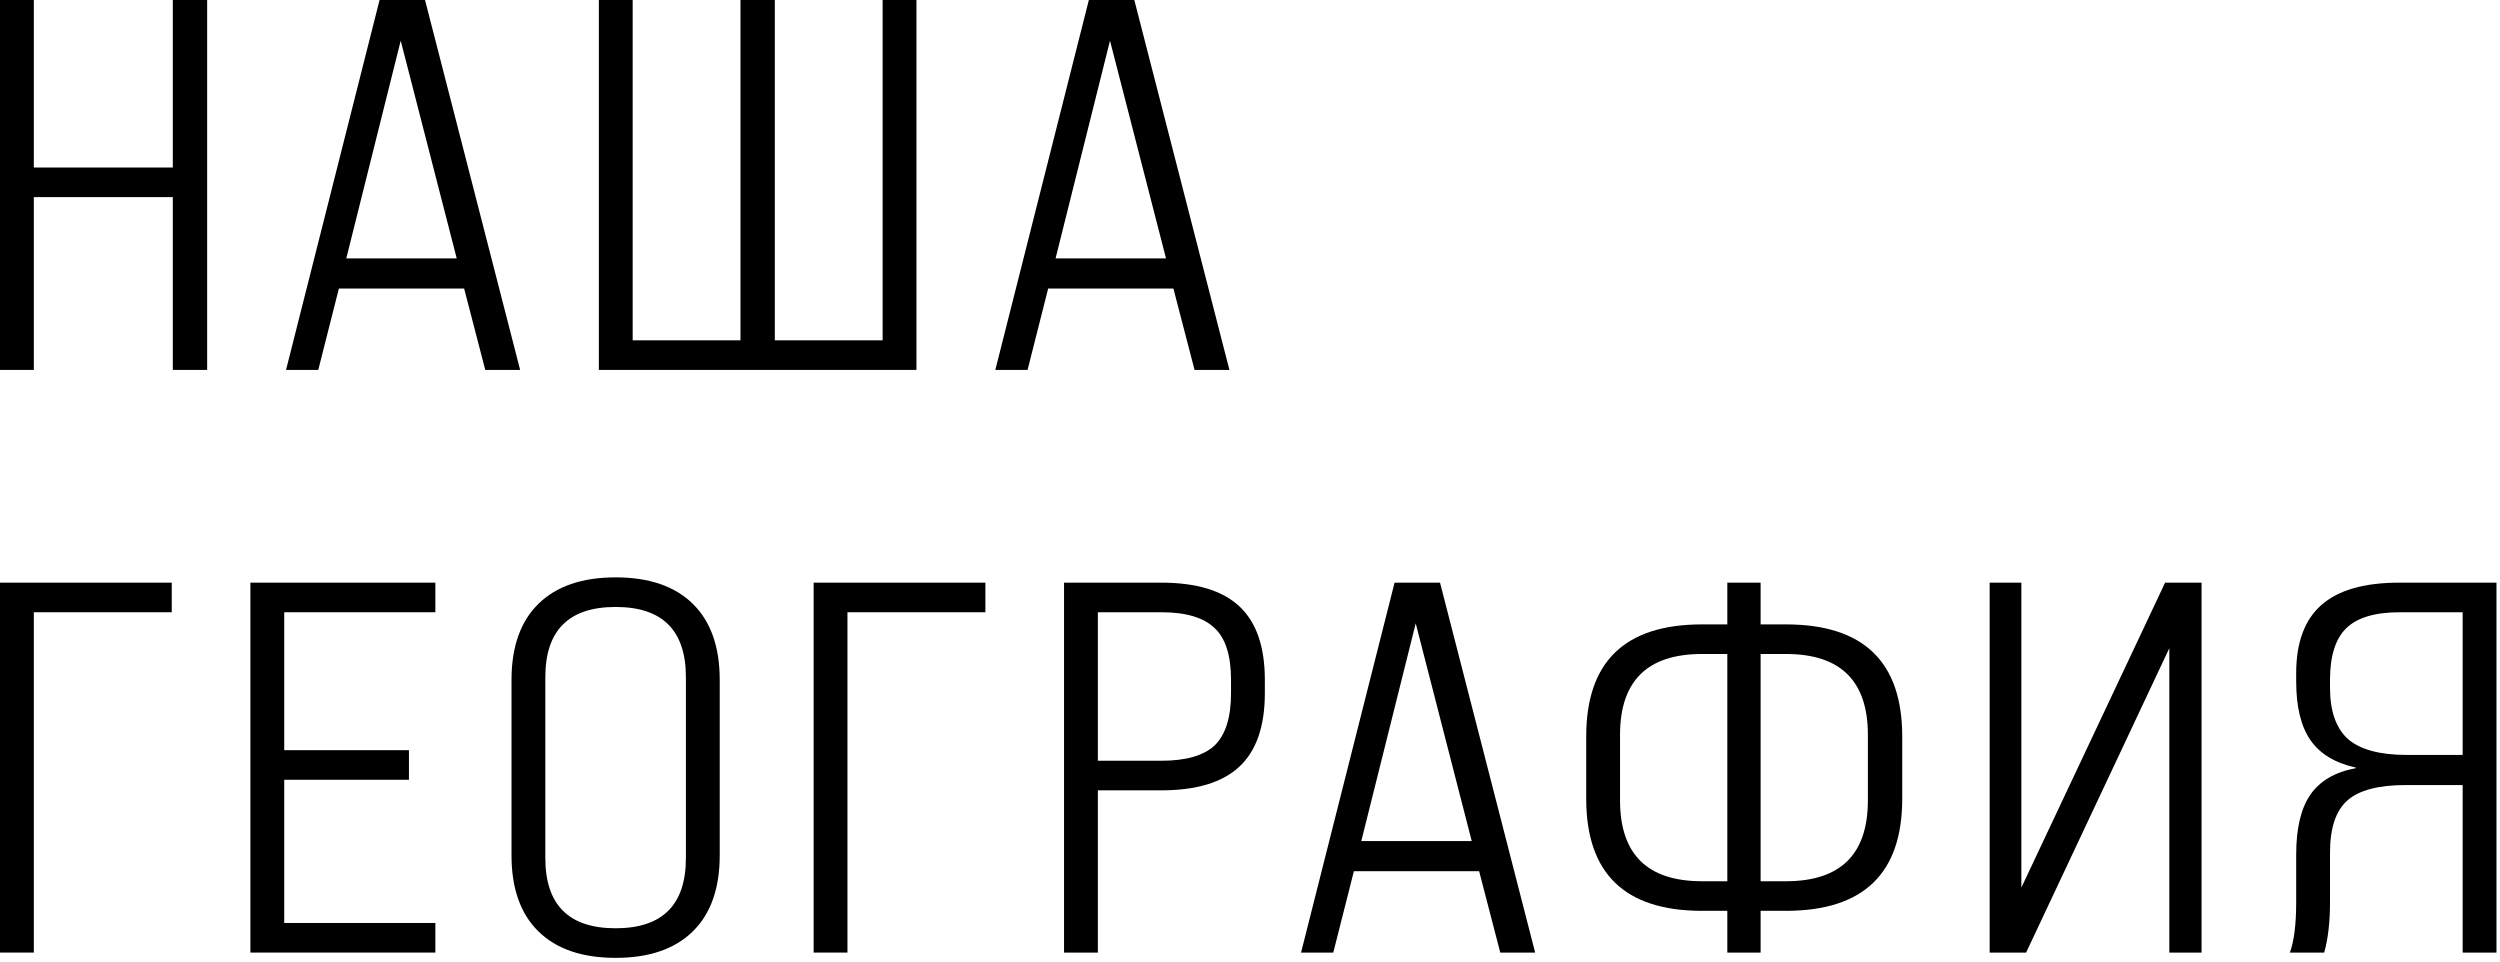 <svg width="369" height="142" viewBox="0 0 369 142" fill="none" xmlns="http://www.w3.org/2000/svg">
<path d="M4.992 54.6H0V0H4.992V24.726H25.506V0H30.576V54.6H25.506V29.094H4.992V54.6Z" fill="black"/>
<path d="M76.773 54.6H71.625L68.505 42.588H50.019L46.977 54.6H42.219L56.025 0H62.733L76.773 54.6ZM59.145 6.006L51.111 38.142H67.413L59.145 6.006Z" fill="black"/>
<path d="M135.268 54.6H88.39V0H93.382V50.232H109.294V0H114.364V50.232H130.276V0H135.268V54.6Z" fill="black"/>
<path d="M181.464 54.6H176.316L173.196 42.588H154.71L151.668 54.6H146.91L160.716 0H167.424L181.464 54.6ZM163.836 6.006L155.802 38.142H172.104L163.836 6.006Z" fill="black"/>
<path d="M4.992 140.6H0V86H25.35V90.368H4.992V140.6Z" fill="black"/>
<path d="M64.259 140.6H36.959V86H64.259V90.368H41.951V110.726H60.359V115.094H41.951V136.232H64.259V140.6Z" fill="black"/>
<path d="M75.499 126.248V100.352C75.499 95.464 76.825 91.72 79.477 89.12C82.129 86.52 85.924 85.22 90.865 85.22C95.805 85.22 99.6 86.52 102.253 89.12C104.905 91.72 106.231 95.464 106.231 100.352V126.248C106.231 131.136 104.905 134.88 102.253 137.48C99.6 140.08 95.805 141.38 90.865 141.38C85.924 141.38 82.129 140.08 79.477 137.48C76.825 134.88 75.499 131.136 75.499 126.248ZM101.239 126.638V99.962C101.239 93.046 97.781 89.588 90.865 89.588C83.948 89.588 80.49 93.046 80.49 99.962V126.638C80.49 133.554 83.948 137.012 90.865 137.012C97.781 137.012 101.239 133.554 101.239 126.638Z" fill="black"/>
<path d="M125.085 140.6H120.093V86H145.443V90.368H125.085V140.6Z" fill="black"/>
<path d="M162.043 140.6H157.051V86H171.403C176.603 86 180.451 87.17 182.947 89.51C185.443 91.85 186.691 95.464 186.691 100.352V102.302C186.691 107.19 185.443 110.804 182.947 113.144C180.451 115.484 176.603 116.654 171.403 116.654H162.043V140.6ZM162.043 90.368V112.286H171.403C175.043 112.286 177.669 111.532 179.281 110.024C180.893 108.464 181.699 105.89 181.699 102.302V100.352C181.699 96.764 180.893 94.216 179.281 92.708C177.669 91.148 175.043 90.368 171.403 90.368H162.043Z" fill="black"/>
<path d="M226.588 140.6H221.44L218.32 128.588H199.834L196.792 140.6H192.034L205.84 86H212.548L226.588 140.6ZM208.96 92.006L200.926 124.142H217.228L208.96 92.006Z" fill="black"/>
<path d="M259.866 140.6H254.952V134.438H251.208C239.82 134.438 234.126 128.926 234.126 117.902V108.698C234.126 97.674 239.82 92.162 251.208 92.162H254.952V86H259.866V92.162H263.61C275.05 92.162 280.77 97.674 280.77 108.698V117.902C280.77 128.926 275.05 134.438 263.61 134.438H259.866V140.6ZM251.208 130.07H254.952V96.53H251.208C243.148 96.53 239.118 100.508 239.118 108.464V118.136C239.118 126.092 243.148 130.07 251.208 130.07ZM259.866 96.53V130.07H263.61C271.67 130.07 275.7 126.092 275.7 118.136V108.464C275.7 100.508 271.67 96.53 263.61 96.53H259.866Z" fill="black"/>
<path d="M298.353 131.006L319.569 86H324.951V140.6H320.193V95.672L299.055 140.6H293.673V86H298.353V131.006Z" fill="black"/>
<path d="M368.48 86V140.6H363.488V115.874H355.064C351.06 115.874 348.2 116.628 346.484 118.136C344.768 119.644 343.91 122.218 343.91 125.858V133.112C343.91 136.076 343.624 138.572 343.052 140.6H337.982C338.606 138.936 338.918 136.44 338.918 133.112V126.092C338.918 122.244 339.62 119.306 341.024 117.278C342.428 115.25 344.664 113.95 347.732 113.378V113.3C344.664 112.624 342.428 111.272 341.024 109.244C339.62 107.216 338.918 104.33 338.918 100.586V99.338C338.918 94.814 340.166 91.46 342.662 89.276C345.158 87.092 348.98 86 354.128 86H368.48ZM355.22 111.428H363.488V90.368H354.206C350.566 90.368 347.94 91.148 346.328 92.708C344.716 94.268 343.91 96.816 343.91 100.352V101.522C343.91 104.954 344.794 107.476 346.562 109.088C348.382 110.648 351.268 111.428 355.22 111.428Z" fill="black"/>
</svg>
